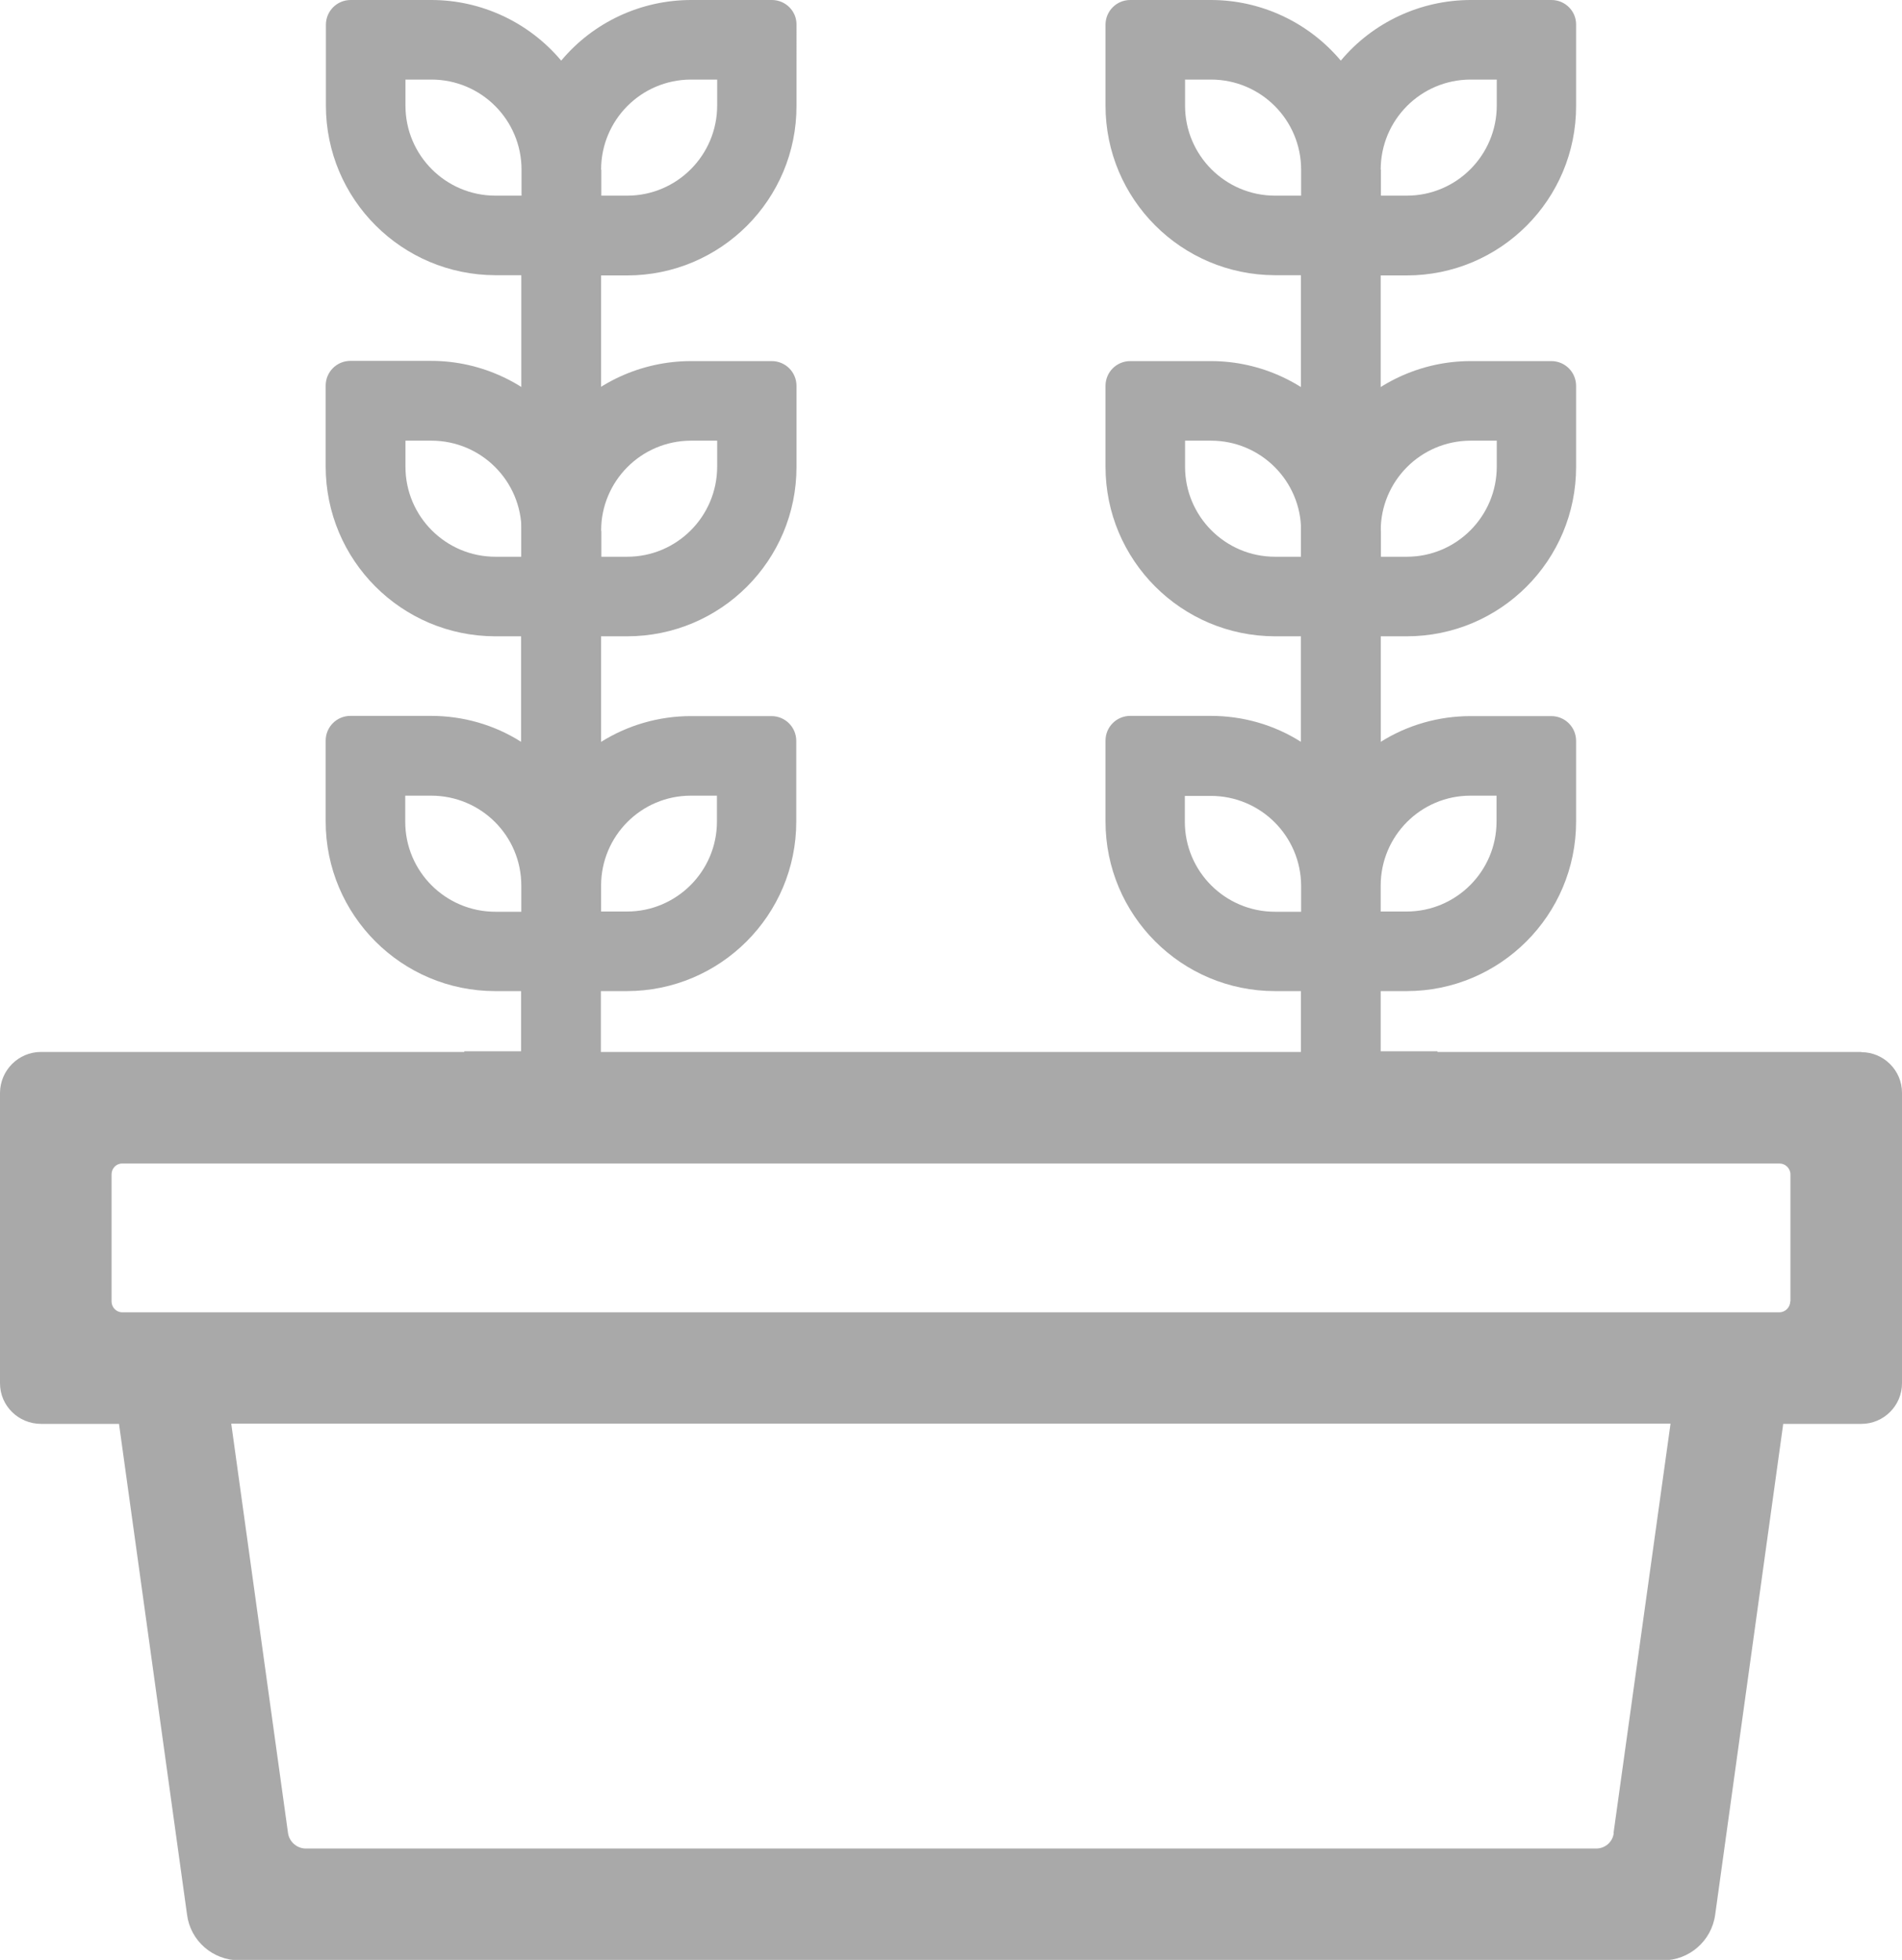 <?xml version="1.0" encoding="UTF-8"?><svg id="Calque_1" xmlns="http://www.w3.org/2000/svg" xmlns:xlink="http://www.w3.org/1999/xlink" viewBox="0 0 84.39 86.95"><defs><style>.cls-1{fill:none;}.cls-2{fill:#a9a9a9;}.cls-3{clip-path:url(#clippath);}</style><clipPath id="clippath"><rect class="cls-1" y="0" width="84.39" height="86.95"/></clipPath></defs><g id="Groupe_3846"><g class="cls-3"><g id="Groupe_3845"><path id="Tracé_11666" class="cls-2" d="M82.58,46.67h-18.8v-.03h-4.94v.03H25.56v-.03h-4.96v.03H1.82c-1,0-1.81.81-1.82,1.81v12.89c0,1,.82,1.8,1.82,1.8h3.46l3.02,21.78c.15,1.16,1.15,2.02,2.31,2.02h63.18c1.16,0,2.15-.86,2.31-2.02l3.02-21.78h3.47c.99,0,1.8-.81,1.8-1.8h0v-12.89c0-.99-.81-1.8-1.8-1.8h0M71.6,81.33c-.05.39-.38.68-.78.68H13.57c-.39,0-.73-.29-.79-.68l-2.52-18.17h63.86l-2.53,18.17ZM79.43,57.74c0,.26-.22.48-.48.48H5.42c-.26,0-.47-.22-.47-.48v-5.64c0-.26.2-.48.47-.48,0,0,0,0,0,0h73.54c.26,0,.48.22.48.48v5.64Z"/><path id="Tracé_11667" class="cls-2" d="M27.82,28.23c4.16,0,7.53-3.37,7.52-7.53v-3.58c0-.61-.49-1.1-1.1-1.1h-3.58c-2.22,0-4.34.98-5.77,2.68-1.43-1.7-3.54-2.69-5.76-2.69h-3.58c-.61,0-1.1.49-1.1,1.1h0v3.58c0,4.16,3.36,7.53,7.52,7.54h1.15v4.68c-1.2-.76-2.58-1.15-4-1.15h-3.57c-.61,0-1.1.49-1.1,1.1,0,0,0,0,0,.01v3.57c0,4.16,3.37,7.53,7.52,7.53h1.15v3.2h3.54v-3.2h1.15c4.15,0,7.52-3.37,7.52-7.52h0v-3.58c0-.61-.49-1.1-1.1-1.1h-3.58c-1.41,0-2.8.4-3.99,1.15v-4.69h1.14ZM26.67,23.55c0-2.2,1.77-3.99,3.98-4,0,0,.01,0,.02,0h1.15v1.15c0,2.21-1.79,4-3.99,4h-1.15v-1.15ZM23.14,40.45h-1.16c-2.21,0-4-1.79-4-3.99v-1.16h1.15c2.21,0,4,1.78,4,3.99v1.16ZM23.14,24.7h-1.16c-2.2,0-3.99-1.79-3.99-3.99v-1.16h1.15c2.21,0,4,1.79,4,4v1.15ZM30.66,35.3h1.15v1.15c0,2.2-1.79,3.99-3.99,3.99h-1.15v-1.15c0-2.2,1.78-3.99,3.98-3.99,0,0,0,0,0,0"/><path id="Tracé_11668" class="cls-2" d="M23.13,27.96v9.53h3.54V12.22h1.15c4.16,0,7.53-3.37,7.52-7.53V1.1C35.35.49,34.85,0,34.25,0h-3.58c-2.23,0-4.34.98-5.77,2.69C23.47.99,21.36,0,19.14,0h-3.58c-.61,0-1.1.49-1.1,1.1h0v3.58c0,4.16,3.37,7.52,7.52,7.53h1.15v15.75h0ZM26.67,7.53c0-2.2,1.77-3.99,3.98-4,0,0,.01,0,.02,0h1.15v1.15c0,2.21-1.79,4-3.99,4h-1.15v-1.15ZM23.14,8.68h-1.16c-2.2,0-3.99-1.79-3.99-3.99v-1.16h1.15c2.21,0,4,1.79,4,4v1.15Z"/><path id="Tracé_11669" class="cls-2" d="M62.41,28.23c4.16,0,7.53-3.37,7.52-7.53v-3.58c0-.61-.49-1.1-1.1-1.1h-3.58c-2.22,0-4.33.99-5.76,2.69-1.43-1.7-3.54-2.69-5.76-2.69h-3.58c-.61,0-1.1.49-1.1,1.1v3.58c0,4.15,3.36,7.52,7.52,7.53h1.15v4.68c-1.2-.76-2.58-1.15-4-1.15h-3.57c-.61,0-1.1.49-1.1,1.1,0,0,0,0,0,.01v3.57c0,4.16,3.37,7.53,7.52,7.53h1.15v3.2h3.54v-3.2h1.15c4.15,0,7.52-3.37,7.52-7.52h0v-3.58c0-.61-.49-1.1-1.1-1.1h-3.58c-1.41,0-2.8.39-4,1.15v-4.69h1.15ZM61.26,23.55c0-2.2,1.77-3.99,3.98-4,0,0,.01,0,.02,0h1.15v1.15c0,2.21-1.79,4-3.99,4h-1.15v-1.15ZM57.73,40.45h-1.16c-2.21,0-4-1.79-4-3.99v-1.15h1.15c2.21,0,4,1.78,4.01,3.99v1.15ZM57.73,24.7h-1.16c-2.2,0-3.99-1.79-3.99-3.99v-1.16h1.15c2.21,0,4,1.79,4,4v1.15ZM65.25,35.3h1.15v1.15c0,2.2-1.79,3.99-3.99,3.99h-1.15v-1.15c0-2.2,1.78-3.99,3.98-3.99,0,0,0,0,0,0"/><path id="Tracé_11670" class="cls-2" d="M57.72,27.96v9.53h3.54V12.22h1.15c4.16,0,7.53-3.37,7.52-7.53V1.1C69.94.49,69.44,0,68.84,0h-3.58c-2.22,0-4.34.98-5.77,2.69C58.06.99,55.95,0,53.73,0h-3.58c-.61,0-1.1.49-1.1,1.1v3.58c0,4.16,3.37,7.52,7.52,7.53h1.15v15.75ZM61.26,7.53c0-2.2,1.77-3.99,3.98-4,0,0,.01,0,.02,0h1.15v1.15c0,2.21-1.79,4-3.99,4h-1.15v-1.15ZM57.73,8.68h-1.16c-2.2,0-3.99-1.79-3.99-3.99v-1.16h1.15c2.21,0,4,1.79,4,4v1.15Z"/></g></g></g></svg>